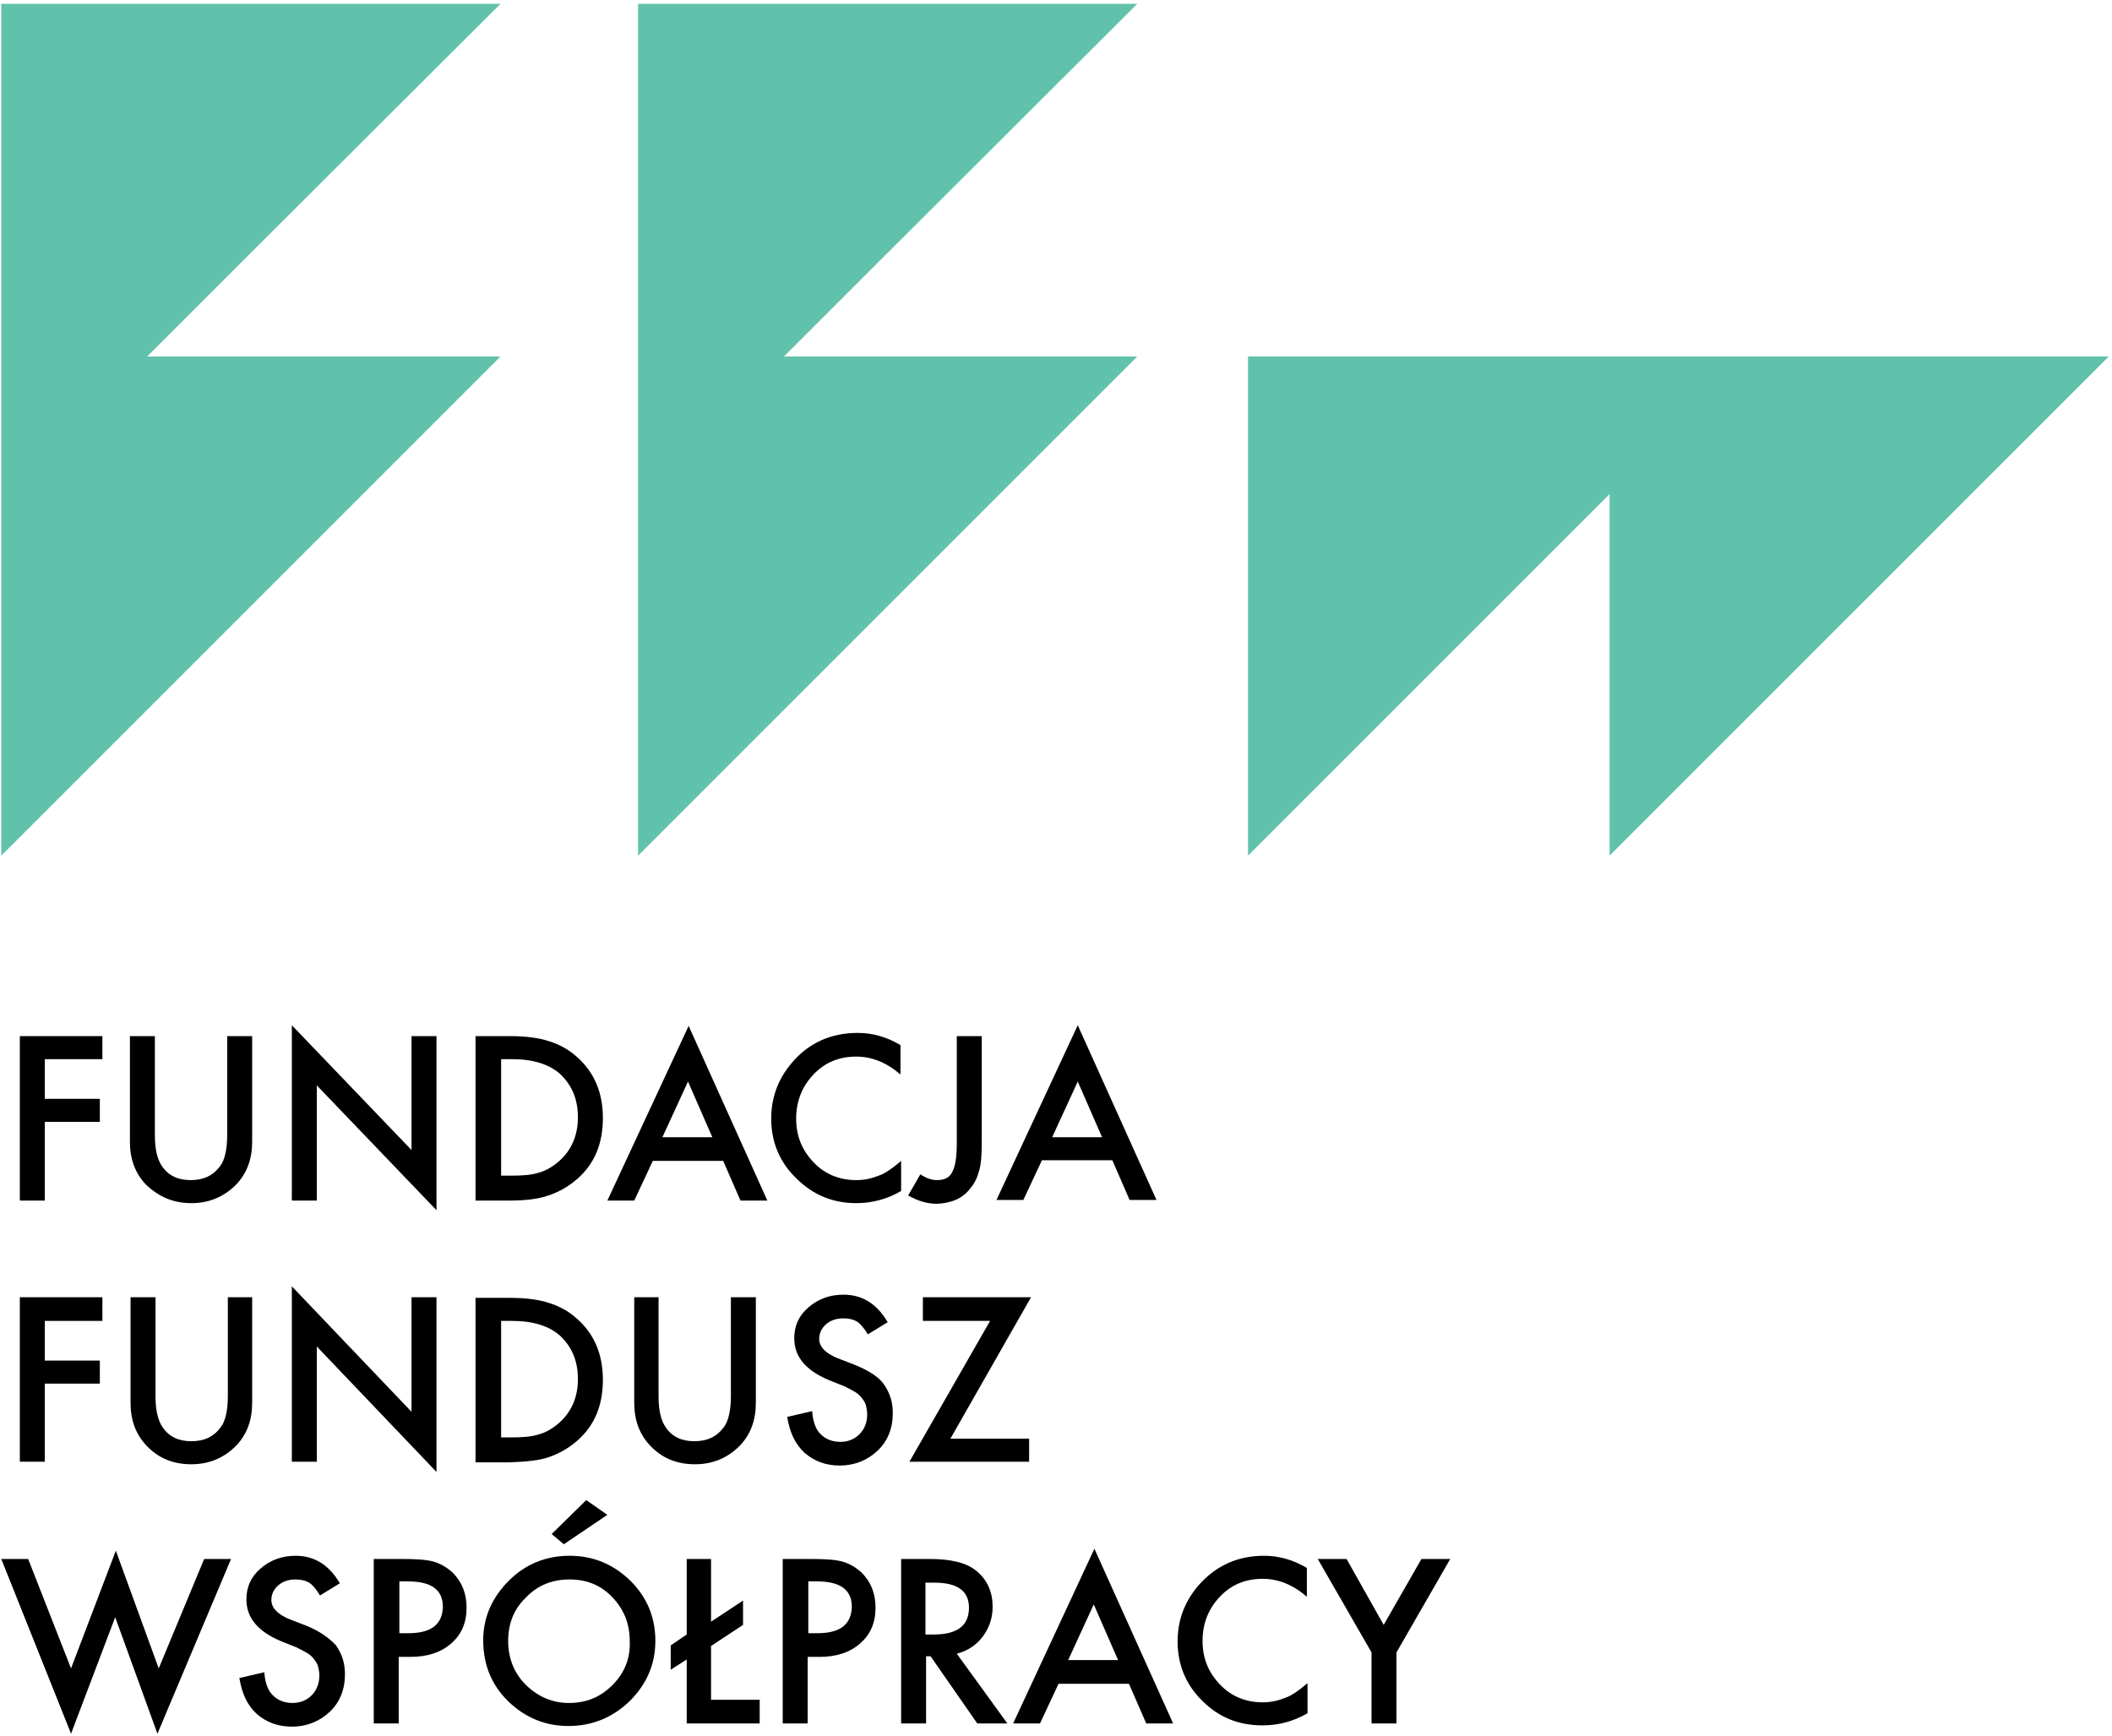 <?xml version="1.0" encoding="UTF-8"?>
<svg width="208px" height="171px" viewBox="0 0 208 171" version="1.1" xmlns="http://www.w3.org/2000/svg" xmlns:xlink="http://www.w3.org/1999/xlink">
    <!-- Generator: Sketch 60 (88103) - https://sketch.com -->
    <title>ffw_logo_base</title>
    <desc>Created with Sketch.</desc>
    <g id="Page-1" stroke="none" stroke-width="1" fill="none" fill-rule="evenodd">
        <g id="ffw_logo_base" fill-rule="nonzero">
            <g id="Group" fill="#61C2AB">
                <polygon id="Path" points="49.29 0.378 0.126 0.378 0.126 35.108 0.126 49.479 0.126 84.272 24.708 59.69 49.29 35.108 14.497 35.108 24.708 24.897"></polygon>
                <polygon id="Path" points="112.005 0.378 62.841 0.378 62.841 35.108 62.841 49.479 62.841 84.272 87.423 59.69 112.005 35.108 77.212 35.108 87.423 24.897"></polygon>
                <polygon id="Path" points="172.073 35.108 158.521 35.108 122.909 35.108 122.909 84.272 147.491 59.69 158.521 48.659 158.521 84.272 183.103 59.69 207.685 35.108"></polygon>
            </g>
            <g id="Group" transform="translate(0, 100.848)" fill="#000000">
                <polygon id="Path" points="4.412 9.644 9.833 9.644 9.833 7.375 4.412 7.375 4.412 3.467 10.085 3.467 10.085 1.198 1.954 1.198 1.954 17.396 4.412 17.396"></polygon>
                <path d="M18.846,17.648 C20.611,17.648 22.061,17.018 23.258,15.821 C24.33,14.686 24.834,13.299 24.834,11.598 L24.834,1.198 L22.376,1.198 L22.376,10.967 C22.376,12.354 22.124,13.425 21.682,13.993 C20.989,14.938 20.044,15.379 18.783,15.379 C17.522,15.379 16.577,14.938 15.947,13.993 C15.505,13.362 15.253,12.354 15.253,10.967 L15.253,1.198 L12.795,1.198 L12.795,11.598 C12.795,13.299 13.299,14.686 14.371,15.821 C15.695,17.081 17.144,17.648 18.846,17.648 Z" id="Path"></path>
                <polygon id="Path" points="31.2 6.051 42.987 18.342 42.987 1.198 40.528 1.198 40.528 12.417 28.742 0.126 28.742 17.396 31.2 17.396"></polygon>
                <path d="M54.017,16.892 C54.962,16.577 55.908,16.073 56.79,15.316 C58.555,13.804 59.375,11.787 59.375,9.265 C59.375,6.807 58.555,4.79 56.853,3.278 C56.034,2.521 55.088,2.017 54.08,1.702 C53.135,1.387 51.874,1.198 50.235,1.198 L46.832,1.198 L46.832,17.396 L50.172,17.396 C51.874,17.396 53.135,17.207 54.017,16.892 Z M49.29,3.467 L50.424,3.467 C52.504,3.467 54.08,3.971 55.152,4.916 C56.349,6.051 56.916,7.438 56.916,9.202 C56.916,10.967 56.286,12.417 55.088,13.488 C54.521,13.993 53.828,14.434 53.135,14.623 C52.378,14.875 51.496,14.938 50.424,14.938 L49.353,14.938 L49.353,3.467 L49.29,3.467 Z" id="Shape"></path>
                <path d="M59.816,17.396 L62.463,17.396 L64.291,13.488 L71.224,13.488 L72.926,17.396 L75.573,17.396 L67.821,0.189 L59.816,17.396 Z M65.236,11.156 L67.758,5.673 L70.153,11.156 L65.236,11.156 Z" id="Shape"></path>
                <path d="M84.335,17.648 C85.847,17.648 87.36,17.27 88.747,16.451 L88.747,13.488 C88.368,13.804 87.99,14.119 87.612,14.371 C87.234,14.623 86.919,14.812 86.541,14.938 C85.91,15.19 85.217,15.379 84.335,15.379 C82.696,15.379 81.246,14.812 80.112,13.615 C78.977,12.417 78.41,11.03 78.41,9.328 C78.41,7.627 78.977,6.177 80.112,4.979 C81.246,3.782 82.633,3.215 84.335,3.215 C85.847,3.215 87.297,3.782 88.684,4.979 L88.684,2.08 C87.297,1.261 85.91,0.882 84.461,0.882 C81.813,0.882 79.607,1.891 77.968,3.845 C76.582,5.484 75.952,7.312 75.952,9.328 C75.952,11.598 76.771,13.615 78.41,15.19 C80.048,16.829 82.002,17.648 84.335,17.648 Z" id="Path"></path>
                <path d="M95.554,16.199 C95.995,15.695 96.247,15.127 96.436,14.434 C96.625,13.804 96.688,12.858 96.688,11.661 L96.688,1.198 L94.23,1.198 L94.23,11.661 C94.23,13.047 94.104,13.993 93.789,14.56 C93.537,15.127 93.033,15.379 92.276,15.379 C91.772,15.379 91.205,15.19 90.638,14.812 L89.44,16.892 C90.322,17.396 91.268,17.712 92.276,17.712 C93.663,17.648 94.798,17.207 95.554,16.199 Z" id="Path"></path>
                <path d="M102.613,13.425 L109.547,13.425 L111.248,17.333 L113.896,17.333 L106.143,0.126 L98.138,17.333 L100.785,17.333 L102.613,13.425 Z M106.143,5.673 L108.538,11.156 L103.622,11.156 L106.143,5.673 Z" id="Shape"></path>
                <polygon id="Path" points="4.412 35.423 9.833 35.423 9.833 33.154 4.412 33.154 4.412 29.246 10.085 29.246 10.085 26.914 1.954 26.914 1.954 43.113 4.412 43.113"></polygon>
                <path d="M24.897,26.914 L22.439,26.914 L22.439,36.684 C22.439,38.07 22.187,39.142 21.745,39.709 C21.052,40.655 20.107,41.096 18.846,41.096 C17.585,41.096 16.64,40.655 16.01,39.709 C15.568,39.079 15.316,38.07 15.316,36.684 L15.316,26.914 L12.858,26.914 L12.858,37.314 C12.858,39.016 13.362,40.402 14.434,41.537 C15.632,42.798 17.081,43.365 18.846,43.365 C20.611,43.365 22.061,42.735 23.258,41.537 C24.33,40.402 24.834,39.016 24.834,37.314 L24.834,26.914 L24.897,26.914 Z" id="Path"></path>
                <polygon id="Path" points="31.2 31.767 42.987 44.121 42.987 26.914 40.528 26.914 40.528 38.196 28.742 25.842 28.742 43.113 31.2 43.113"></polygon>
                <path d="M54.017,42.672 C54.962,42.356 55.908,41.852 56.79,41.096 C58.555,39.583 59.375,37.566 59.375,35.045 C59.375,32.587 58.555,30.57 56.853,29.057 C56.034,28.301 55.088,27.796 54.08,27.481 C53.135,27.166 51.874,26.977 50.235,26.977 L46.832,26.977 L46.832,43.176 L50.172,43.176 C51.874,43.113 53.135,42.987 54.017,42.672 Z M49.29,29.246 L50.424,29.246 C52.504,29.246 54.08,29.75 55.152,30.696 C56.349,31.83 56.916,33.217 56.916,34.982 C56.916,36.747 56.286,38.196 55.088,39.268 C54.521,39.772 53.828,40.213 53.135,40.402 C52.378,40.655 51.496,40.718 50.424,40.718 L49.353,40.718 L49.353,29.246 L49.29,29.246 Z" id="Shape"></path>
                <path d="M62.463,26.914 L62.463,37.314 C62.463,39.016 62.967,40.402 64.039,41.537 C65.236,42.798 66.686,43.365 68.451,43.365 C70.216,43.365 71.665,42.735 72.863,41.537 C73.935,40.402 74.439,39.016 74.439,37.314 L74.439,26.914 L71.981,26.914 L71.981,36.684 C71.981,38.07 71.728,39.142 71.287,39.709 C70.594,40.655 69.648,41.096 68.388,41.096 C67.127,41.096 66.182,40.655 65.552,39.709 C65.11,39.079 64.858,38.07 64.858,36.684 L64.858,26.914 L62.463,26.914 Z" id="Path"></path>
                <path d="M84.082,33.532 L82.444,32.902 C81.246,32.398 80.679,31.767 80.679,31.011 C80.679,30.444 80.931,29.939 81.372,29.561 C81.813,29.183 82.381,28.994 83.074,28.994 C83.641,28.994 84.082,29.12 84.398,29.309 C84.713,29.498 85.091,29.939 85.469,30.57 L87.423,29.372 C86.352,27.544 84.902,26.662 83.074,26.662 C81.687,26.662 80.553,27.103 79.607,27.922 C78.662,28.742 78.221,29.75 78.221,30.948 C78.221,32.776 79.355,34.099 81.561,35.045 L83.137,35.675 C83.515,35.864 83.893,36.053 84.208,36.242 C84.524,36.432 84.713,36.621 84.902,36.873 C85.091,37.125 85.217,37.314 85.28,37.566 C85.343,37.818 85.406,38.133 85.406,38.448 C85.406,39.205 85.154,39.898 84.65,40.402 C84.145,40.907 83.515,41.159 82.759,41.159 C81.813,41.159 81.057,40.781 80.553,40.087 C80.301,39.709 80.048,39.079 79.985,38.133 L77.527,38.701 C77.779,40.213 78.284,41.348 79.229,42.23 C80.175,43.05 81.309,43.491 82.696,43.491 C84.145,43.491 85.406,42.987 86.415,42.041 C87.423,41.096 87.927,39.835 87.927,38.322 C87.927,37.188 87.612,36.305 87.045,35.486 C86.478,34.667 85.343,34.036 84.082,33.532 Z" id="Path"></path>
                <polygon id="Path" points="90.89 26.914 90.89 29.246 97.508 29.246 89.566 43.113 101.353 43.113 101.353 40.844 93.6 40.844 101.542 26.914"></polygon>
                <polygon id="Path" points="15.632 63.472 11.408 51.874 6.996 63.472 2.773 52.693 0.126 52.693 6.996 69.901 11.345 58.429 15.505 69.901 22.754 52.693 20.107 52.693"></polygon>
                <path d="M30.128,59.248 L28.49,58.618 C27.292,58.114 26.725,57.484 26.725,56.727 C26.725,56.16 26.977,55.656 27.418,55.278 C27.859,54.899 28.427,54.71 29.12,54.71 C29.687,54.71 30.128,54.836 30.444,55.025 C30.759,55.215 31.137,55.656 31.515,56.286 L33.469,55.088 C32.398,53.261 30.948,52.378 29.12,52.378 C27.733,52.378 26.599,52.819 25.653,53.639 C24.708,54.458 24.267,55.467 24.267,56.664 C24.267,58.492 25.401,59.816 27.607,60.761 L29.183,61.392 C29.561,61.581 29.939,61.77 30.255,61.959 C30.57,62.148 30.759,62.337 30.948,62.589 C31.137,62.841 31.263,63.03 31.326,63.282 C31.389,63.535 31.452,63.85 31.452,64.165 C31.452,64.921 31.2,65.615 30.696,66.119 C30.192,66.623 29.561,66.875 28.805,66.875 C27.859,66.875 27.103,66.497 26.599,65.804 C26.347,65.425 26.095,64.795 26.032,63.85 L23.573,64.417 C23.825,65.93 24.33,67.064 25.275,67.947 C26.221,68.766 27.355,69.207 28.742,69.207 C30.192,69.207 31.452,68.703 32.461,67.758 C33.469,66.812 33.973,65.552 33.973,64.039 C33.973,62.904 33.658,62.022 33.091,61.202 C32.398,60.446 31.389,59.753 30.128,59.248 Z" id="Path"></path>
                <path d="M42.672,52.945 C41.978,52.756 40.97,52.693 39.583,52.693 L36.81,52.693 L36.81,68.892 L39.268,68.892 L39.268,62.337 L40.402,62.337 C42.104,62.337 43.428,61.896 44.436,61.013 C45.445,60.131 45.949,58.996 45.949,57.484 C45.949,56.097 45.508,54.962 44.562,54.017 C43.995,53.513 43.365,53.135 42.672,52.945 Z M40.213,60.005 L39.331,60.005 L39.331,54.899 L40.15,54.899 C42.482,54.899 43.617,55.719 43.617,57.421 C43.554,59.185 42.419,60.005 40.213,60.005 Z" id="Shape"></path>
                <polygon id="Path" points="54.332 50.235 55.53 51.244 59.816 48.344 57.736 46.895"></polygon>
                <path d="M56.097,52.378 C53.765,52.378 51.748,53.198 50.109,54.836 C48.47,56.475 47.588,58.429 47.588,60.698 C47.588,63.282 48.533,65.362 50.361,67.001 C52,68.451 53.891,69.144 55.971,69.144 C58.303,69.144 60.32,68.325 62.022,66.686 C63.661,65.047 64.543,63.093 64.543,60.761 C64.543,58.429 63.724,56.475 62.085,54.836 C60.383,53.198 58.429,52.378 56.097,52.378 Z M60.32,65.11 C59.122,66.308 57.736,66.875 56.034,66.875 C54.458,66.875 53.072,66.308 51.874,65.173 C50.676,64.039 50.046,62.526 50.046,60.761 C50.046,59.059 50.613,57.61 51.811,56.475 C52.945,55.278 54.395,54.71 56.097,54.71 C57.799,54.71 59.185,55.278 60.32,56.475 C61.455,57.673 62.022,59.059 62.022,60.824 C62.085,62.463 61.518,63.913 60.32,65.11 Z" id="Shape"></path>
                <polygon id="Path" points="70.027 61.265 73.178 59.185 73.178 56.79 70.027 58.87 70.027 52.693 67.632 52.693 67.632 60.131 66.056 61.202 66.056 63.598 67.632 62.589 67.632 68.892 74.817 68.892 74.817 66.56 70.027 66.56"></polygon>
                <path d="M82.948,52.945 C82.255,52.756 81.246,52.693 79.859,52.693 L77.086,52.693 L77.086,68.892 L79.544,68.892 L79.544,62.337 L80.679,62.337 C82.381,62.337 83.704,61.896 84.713,61.013 C85.721,60.131 86.225,58.996 86.225,57.484 C86.225,56.097 85.784,54.962 84.839,54.017 C84.272,53.513 83.641,53.135 82.948,52.945 Z M80.49,60.005 L79.607,60.005 L79.607,54.899 L80.427,54.899 C82.759,54.899 83.893,55.719 83.893,57.421 C83.83,59.185 82.696,60.005 80.49,60.005 Z" id="Shape"></path>
                <path d="M96.752,60.383 C97.382,59.564 97.76,58.555 97.76,57.421 C97.76,55.971 97.256,54.773 96.184,53.891 C95.239,53.072 93.663,52.693 91.583,52.693 L88.747,52.693 L88.747,68.892 L91.205,68.892 L91.205,62.274 L91.646,62.274 L96.247,68.892 L99.21,68.892 L94.23,62.022 C95.239,61.77 96.121,61.202 96.752,60.383 Z M91.142,60.131 L91.142,55.025 L92.024,55.025 C94.293,55.025 95.428,55.845 95.428,57.484 C95.428,59.248 94.293,60.131 91.961,60.131 L91.142,60.131 Z" id="Shape"></path>
                <path d="M99.777,68.892 L102.424,68.892 L104.252,64.984 L111.185,64.984 L112.887,68.892 L115.535,68.892 L107.782,51.685 L99.777,68.892 Z M105.198,62.652 L107.719,57.168 L110.114,62.652 L105.198,62.652 Z" id="Shape"></path>
                <path d="M117.993,55.341 C116.606,56.979 115.976,58.807 115.976,60.824 C115.976,63.093 116.795,65.11 118.434,66.686 C120.073,68.325 122.027,69.081 124.359,69.081 C125.872,69.081 127.384,68.703 128.771,67.884 L128.771,64.921 C128.393,65.236 128.015,65.552 127.636,65.804 C127.258,66.056 126.943,66.245 126.565,66.371 C125.935,66.623 125.241,66.812 124.359,66.812 C122.72,66.812 121.27,66.245 120.136,65.047 C119.001,63.85 118.434,62.463 118.434,60.761 C118.434,59.059 119.001,57.61 120.136,56.412 C121.27,55.215 122.657,54.647 124.359,54.647 C125.872,54.647 127.321,55.215 128.708,56.412 L128.708,53.576 C127.321,52.756 125.935,52.378 124.485,52.378 C121.838,52.378 119.695,53.387 117.993,55.341 Z" id="Path"></path>
                <polygon id="Path" points="139.99 52.693 136.272 59.185 132.616 52.693 129.779 52.693 135.074 61.896 135.074 68.892 137.532 68.892 137.532 61.896 142.827 52.693"></polygon>
            </g>
        </g>
    </g>
</svg>